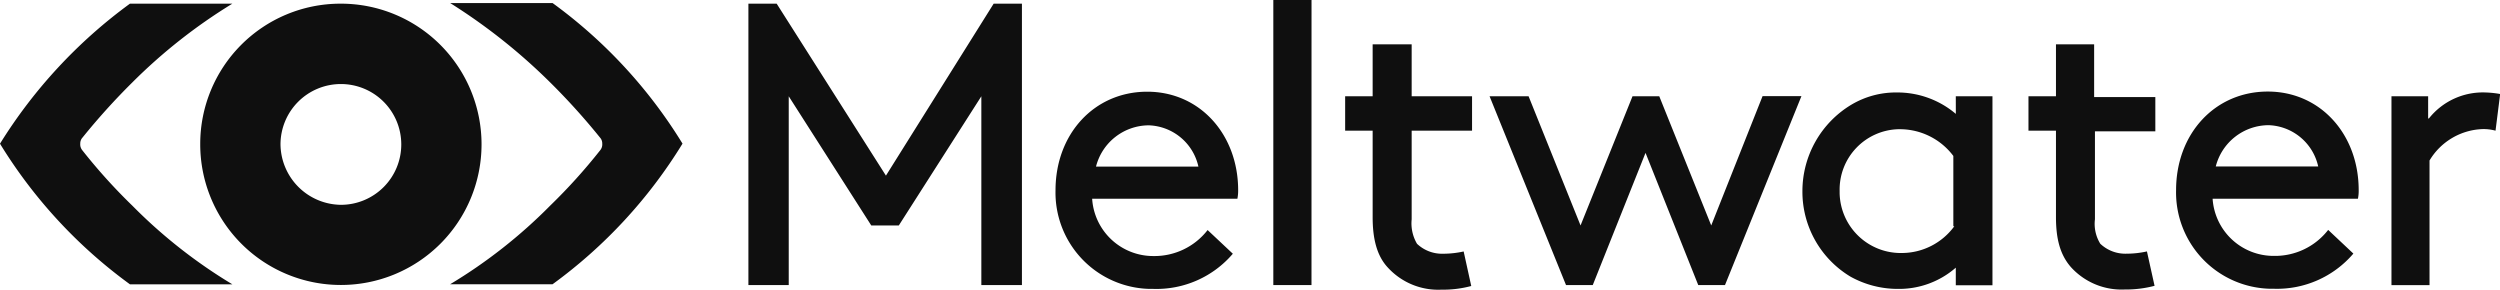 <svg xmlns="http://www.w3.org/2000/svg" viewBox="0 0 681.82 79.02"><defs><style>.cls-1{fill:#0f0f0f;}</style></defs><g id="Layer_2" data-name="Layer 2"><g id="Layer_1-2" data-name="Layer 1"><g id="Layer_2-2" data-name="Layer 2"><g id="Layer_1-2-2" data-name="Layer 1-2"><path class="cls-1" d="M22.51,41.06a153,153,0,0,0,13.55,15A139,139,0,0,0,63.37,77.54H35.44A134,134,0,0,1,0,39.19,136.14,136.14,0,0,1,35.44,1H63.37A147.28,147.28,0,0,0,36.06,22.51a181.7,181.7,0,0,0-13.55,15h0a2.37,2.37,0,0,0-.62,1.67,2.51,2.51,0,0,0,.62,1.87h0m141.12,0a153,153,0,0,1-13.55,15,139,139,0,0,1-27.31,21.47H150.7a134,134,0,0,0,35.44-38.35A133.87,133.87,0,0,0,150.7.83H122.77a158.24,158.24,0,0,1,27.31,21.68,181.7,181.7,0,0,1,13.55,15h0a2.37,2.37,0,0,1,.62,1.67,2.51,2.51,0,0,1-.62,1.87h0M93,55.86A16.47,16.47,0,1,0,76.5,39.4,16.67,16.67,0,0,0,93,55.86M93,1A38.36,38.36,0,1,1,54.61,39.4h0A38.25,38.25,0,0,1,92.76,1H93m387.7,25.22H491.3L470.45,77.75h-7.29L448.78,41.69,434.39,77.75H427.1L406.25,26.26h10.64l14.17,35.23,14.17-35.23h7.3L466.7,61.49Zm123.6,19.18a14.94,14.94,0,0,1,14.39-11.26,14.35,14.35,0,0,1,13.55,11.26Zm38.78,8.76a10.47,10.47,0,0,0,.2-2.3c0-15.21-10.42-26.89-24.8-26.89s-25,11.47-25,26.89a26.26,26.26,0,0,0,25.62,26.89h1.06a27.37,27.37,0,0,0,21.67-9.59l-6.87-6.46a18.36,18.36,0,0,1-14.8,7.09A16.67,16.67,0,0,1,603.44,54.2h39.61m19.38-21.89a18.77,18.77,0,0,1,15.43-7.09,26.48,26.48,0,0,1,4,.42l-1.26,10a12.26,12.26,0,0,0-4-.41,17.57,17.57,0,0,0-14,8.54v34H652.22V26.26h10v6.05M533,61.7A17.77,17.77,0,0,1,518.81,69a16.68,16.68,0,0,1-17.09-16.25v-.63a16.47,16.47,0,0,1,16-16.88h.42a18.25,18.25,0,0,1,14.59,7.29V61.7Zm.41-30.64a24.61,24.61,0,0,0-16-5.84,23.71,23.71,0,0,0-12.5,3.34,27.5,27.5,0,0,0-13.34,23.55,27,27,0,0,0,13.13,23.35,26.54,26.54,0,0,0,12.92,3.33A23.51,23.51,0,0,0,533.4,73v4.8h10V26.26h-10ZM298.91,45.44a14.92,14.92,0,0,1,14.38-11.26,14.35,14.35,0,0,1,13.55,11.26Zm38.77,6.46c0-15.21-10.43-26.89-24.81-26.89s-25,11.47-25,26.89a26.27,26.27,0,0,0,25.63,26.89h1.05a27.39,27.39,0,0,0,21.68-9.59l-6.88-6.46a18.35,18.35,0,0,1-14.8,7.09A16.68,16.68,0,0,1,297.86,54.2h39.61a11.13,11.13,0,0,0,.21-2.3m20,25.85H347.27V0h10.42ZM271,1h7.71V77.75H267.64V26.26L245.13,61.49h-7.51L215.11,26.26V77.75h-11V1h7.71l29.8,46.9ZM385,12.09V26.26h16.47v9.38H385V59.82a11,11,0,0,0,1.46,6.67,9.92,9.92,0,0,0,7.09,2.71,26,26,0,0,0,5.63-.62L401.25,78a29.74,29.74,0,0,1-8.13,1,18.63,18.63,0,0,1-14.59-6c-3.13-3.33-4.17-8.12-4.17-13.75V35.64h-7.5V26.26h7.5V12.09Zm175.72,0V26.26h-7.5v9.38h7.5V59.2c0,5.63,1,10.21,4.17,13.75a18.63,18.63,0,0,0,14.59,6,30.58,30.58,0,0,0,8.13-1l-2.08-9.38a26,26,0,0,1-5.63.62,9.92,9.92,0,0,1-7.09-2.71,10.27,10.27,0,0,1-1.46-6.67v-24h16.47V26.47H571.13V12.09Z"/></g></g></g></g></svg>